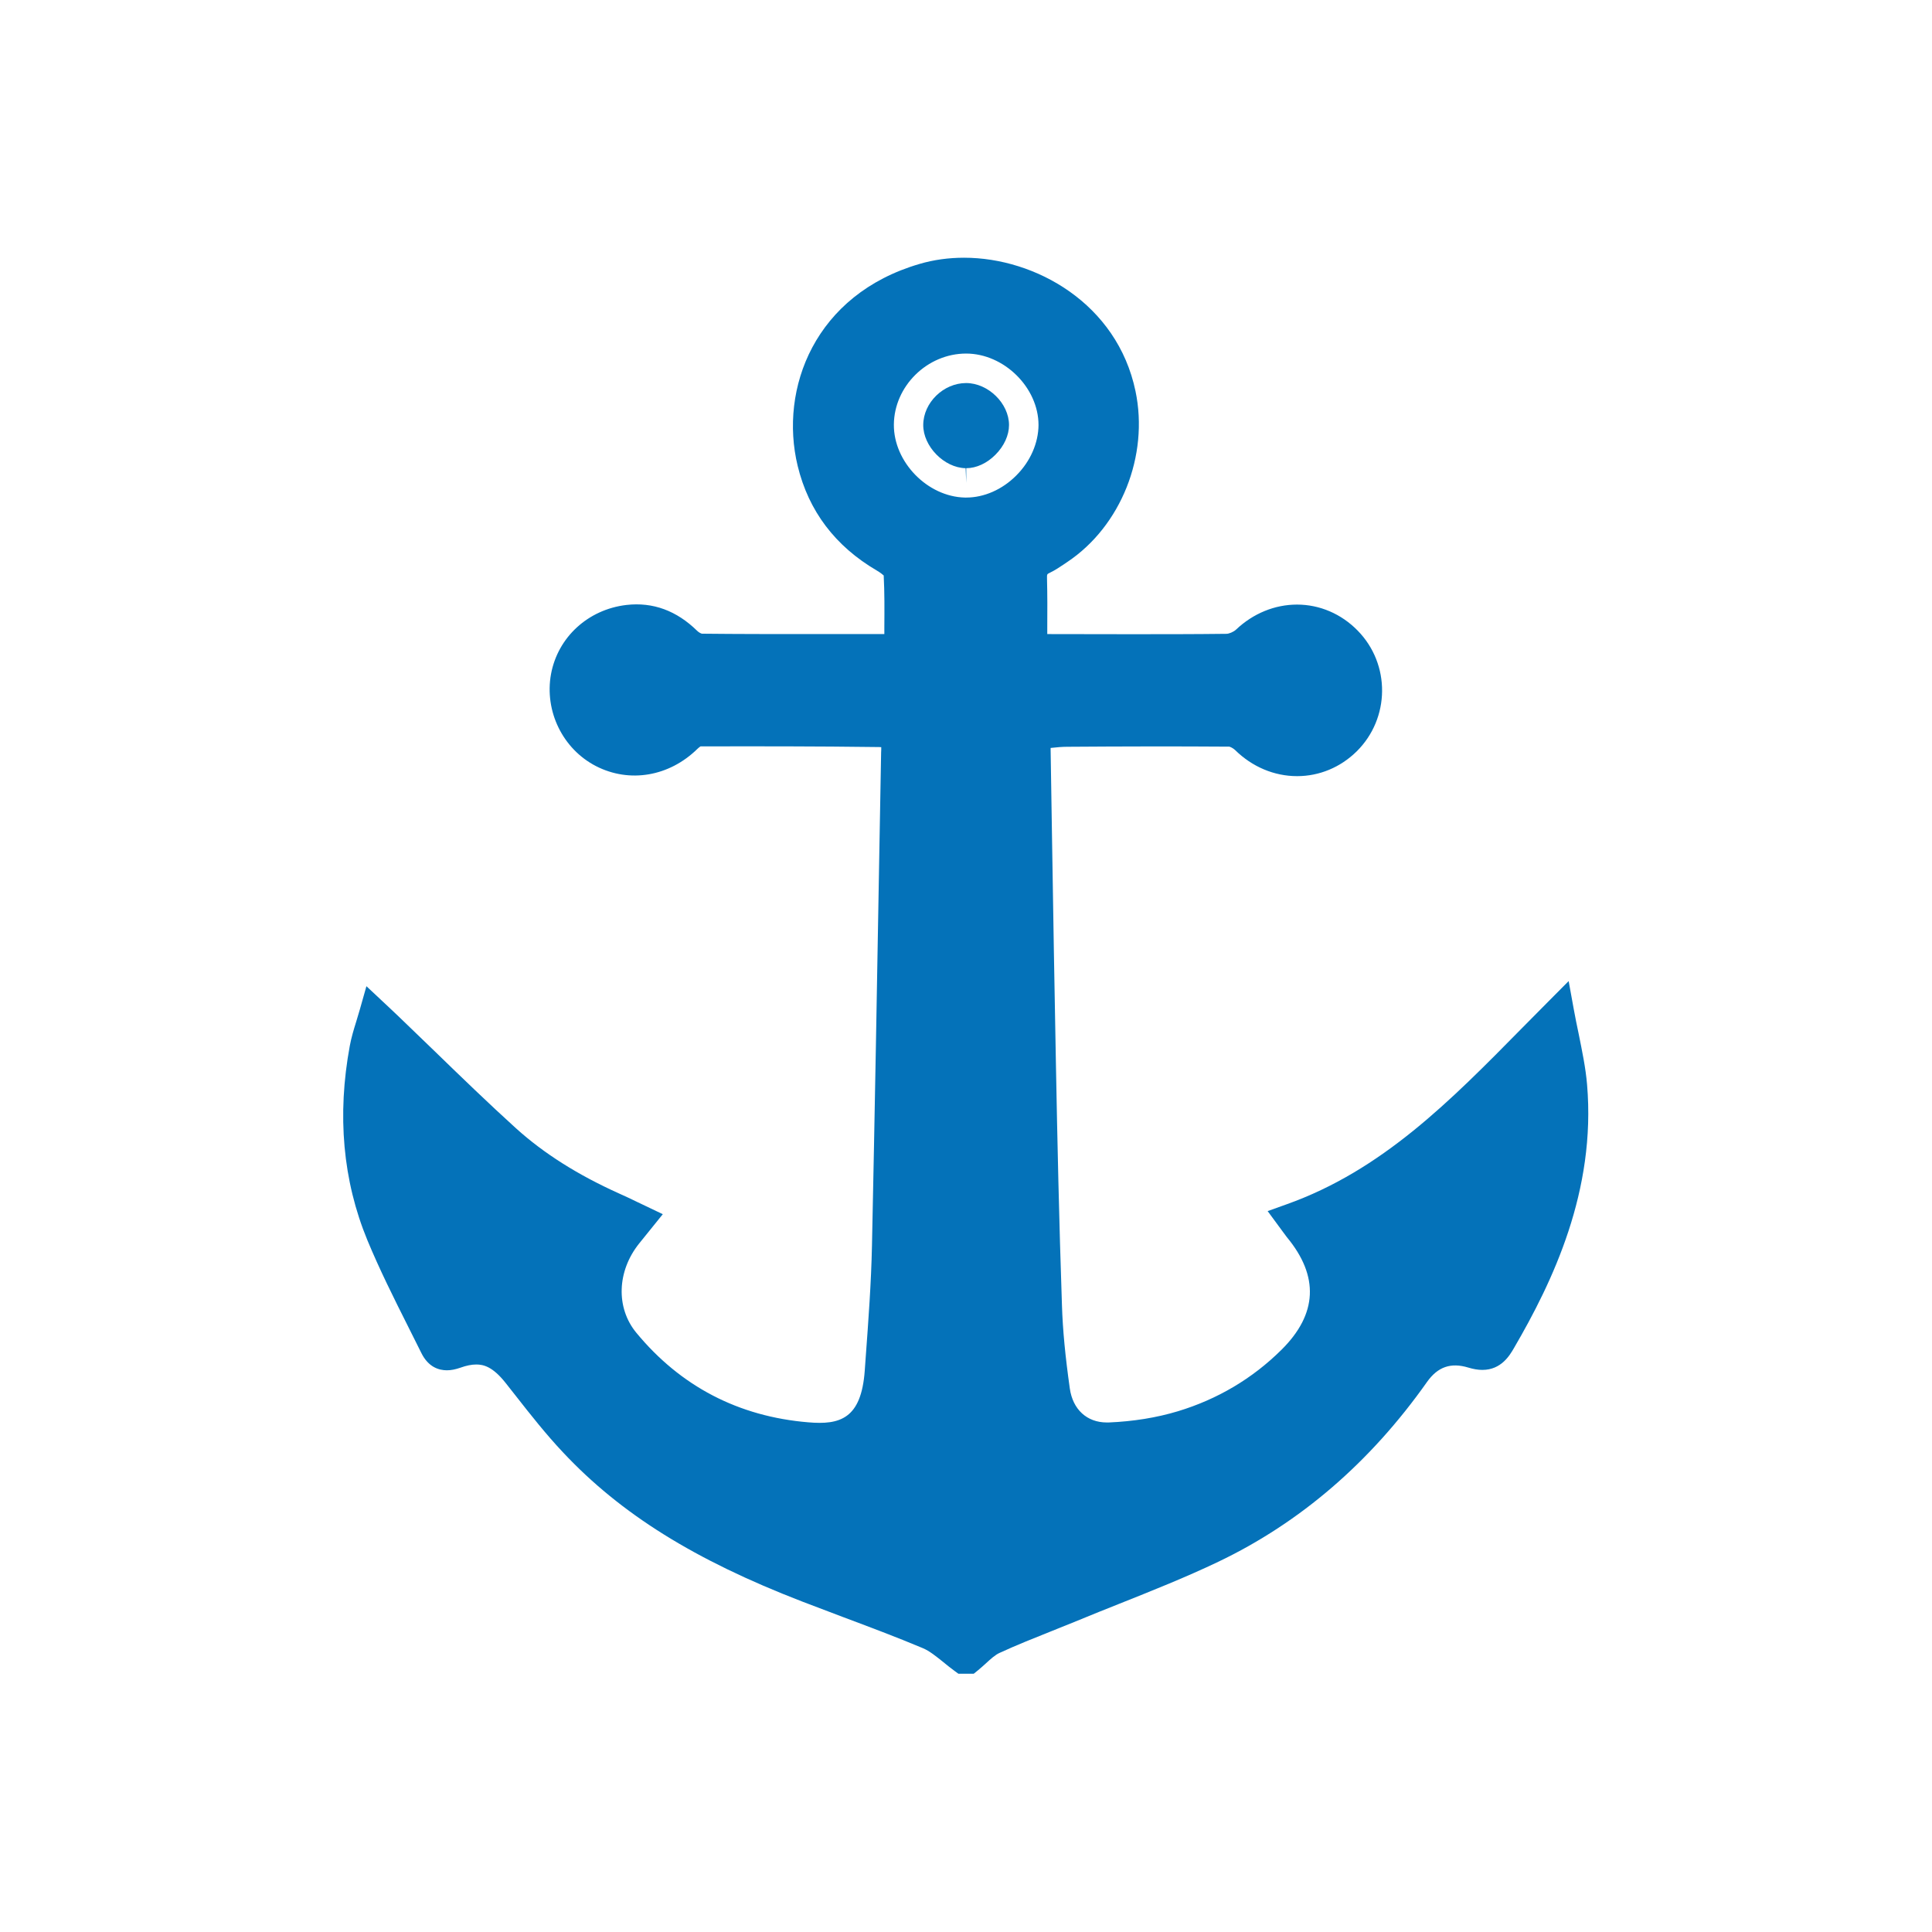 <?xml version="1.0" encoding="UTF-8"?> <!-- Generator: Adobe Illustrator 26.2.1, SVG Export Plug-In . SVG Version: 6.00 Build 0) --> <svg xmlns="http://www.w3.org/2000/svg" xmlns:xlink="http://www.w3.org/1999/xlink" id="Layer_1" x="0px" y="0px" viewBox="0 0 150 150" style="enable-background:new 0 0 150 150;" xml:space="preserve"> <style type="text/css"> .st0{clip-path:url(#SVGID_00000106129335110375225010000004041826504704474556_);fill:#0472B9;} </style> <g> <defs> <rect id="SVGID_1_" x="26.68" y="20.02" width="96.64" height="109.96"></rect> </defs> <clipPath id="SVGID_00000049183962887075988580000004680176955054008706_"> <use xlink:href="#SVGID_1_" style="overflow:visible;"></use> </clipPath> <path style="clip-path:url(#SVGID_00000049183962887075988580000004680176955054008706_);fill:#0472B9;" d="M75.01,29.74 c-1.76,0-3.32,1.52-3.33,3.25c-0.01,1.66,1.62,3.33,3.29,3.36l0.05,1.14v-1.14c0.78,0,1.61-0.38,2.27-1.05 c0.67-0.67,1.05-1.51,1.05-2.3C78.34,31.32,76.72,29.74,75.01,29.74z"></path> <path style="clip-path:url(#SVGID_00000049183962887075988580000004680176955054008706_);fill:#0472B9;" d="M78.91,36.91 c-1.09,1.1-2.51,1.72-3.89,1.72h-0.1c-2.91-0.06-5.54-2.76-5.52-5.66c0.02-2.99,2.59-5.52,5.61-5.52c2.94,0,5.62,2.64,5.62,5.55 C80.62,34.39,80,35.82,78.91,36.91L78.91,36.91z M123.22,84.21c-0.11-1.31-0.38-2.58-0.65-3.93c-0.13-0.63-0.27-1.28-0.39-1.96 l-0.39-2.15l-1.54,1.55c-0.69,0.69-1.37,1.38-2.05,2.07c-5.61,5.7-10.9,11.08-18.33,13.72l-1.45,0.52l1.17,1.59 c0.14,0.19,0.23,0.31,0.32,0.43c2.52,3.04,2.38,5.98-0.42,8.75c-2.26,2.24-4.97,3.84-8.04,4.77c-1.66,0.5-3.46,0.79-5.37,0.87 l-0.15,0c-1.54,0-2.64-1.01-2.87-2.64c-0.35-2.48-0.55-4.53-0.61-6.46c-0.22-6.46-0.36-12.86-0.47-18.81 c-0.11-5.81-0.21-11.61-0.3-17.42l-0.11-6.88c0-0.05,0-0.1,0-0.16c0.46-0.05,0.88-0.09,1.28-0.09c4.2-0.03,8.43-0.04,12.59-0.01 c0.07,0.01,0.29,0.11,0.45,0.26c1.33,1.31,3.04,2.03,4.82,2.03c1.72,0,3.36-0.68,4.62-1.92c2.6-2.57,2.64-6.77,0.08-9.38 c-1.27-1.3-2.95-2.02-4.71-2.02c-1.73,0-3.41,0.69-4.73,1.94c-0.2,0.19-0.56,0.33-0.75,0.33c-2.5,0.03-4.99,0.03-7.49,0.03 l-6.39-0.01h-0.03l0-0.52c0.01-1.28,0.01-2.53-0.02-3.77c-0.01-0.36,0.01-0.37,0.18-0.45c0.44-0.21,0.82-0.47,1.18-0.71l0.22-0.15 c4.17-2.79,6.34-8.25,5.29-13.26c-1.42-6.8-7.77-10.36-13.31-10.36c-1.2,0-2.36,0.16-3.45,0.48c-8.14,2.37-10.92,9.68-9.47,15.68 c0.85,3.51,2.92,6.24,6.15,8.13c0.26,0.15,0.44,0.3,0.53,0.38c0.07,1.33,0.06,2.66,0.05,4.06c0,0.16,0,0.33,0,0.49l-5.72,0 c-2.82,0-5.64,0-8.44-0.03c-0.07-0.01-0.25-0.1-0.37-0.22c-1.59-1.56-3.43-2.25-5.5-2.01c-2.97,0.35-5.32,2.5-5.85,5.37 c-0.52,2.88,0.91,5.81,3.49,7.14c2.61,1.34,5.69,0.81,7.88-1.34c0.1-0.1,0.19-0.16,0.24-0.19c4.56-0.01,9.11-0.01,13.67,0.05 c0.08,0,0.22,0,0.36,0.01c0,0.14,0,0.29-0.01,0.41l-0.13,7.25c-0.18,10.35-0.36,20.69-0.58,31.04c-0.06,2.9-0.28,5.86-0.49,8.72 l-0.07,0.98c-0.27,3.75-1.93,4.23-4.38,4.02c-5.42-0.45-9.92-2.79-13.36-6.96c-1.59-1.93-1.5-4.77,0.22-6.92l1.84-2.28l-1.97-0.94 c-0.5-0.24-0.95-0.46-1.41-0.66c-3.22-1.45-5.85-3.11-8.02-5.07c-2.15-1.95-4.28-4.01-6.33-6c-0.93-0.9-1.85-1.79-2.79-2.69 c-0.24-0.23-0.48-0.45-0.75-0.71l-1.74-1.63l-0.51,1.8c-0.1,0.33-0.19,0.64-0.28,0.94c-0.2,0.64-0.38,1.24-0.5,1.88 c-1,5.4-0.54,10.48,1.36,15.09c0.94,2.27,2.05,4.49,3.13,6.64c0.36,0.71,0.71,1.41,1.06,2.12c0.55,1.12,1.38,1.35,1.99,1.35 c0.32,0,0.67-0.07,1.04-0.2c0.47-0.17,0.88-0.25,1.24-0.25c0.56,0,1.27,0.17,2.25,1.4l0.82,1.04c1.15,1.47,2.35,2.99,3.66,4.38 c4.49,4.79,10.22,8.36,18.56,11.58c1.05,0.4,2.1,0.8,3.16,1.2c2.05,0.77,4.17,1.56,6.21,2.42c0.53,0.22,1.04,0.64,1.59,1.08 c0.29,0.24,0.58,0.47,0.88,0.69l0.3,0.22h1.19l0.31-0.25c0.22-0.18,0.43-0.37,0.64-0.56c0.37-0.34,0.72-0.66,1.06-0.81 c1.32-0.61,2.71-1.16,4.06-1.7c0.67-0.27,1.34-0.54,2.01-0.81c1.08-0.45,2.16-0.88,3.24-1.31c2.53-1.01,5.15-2.05,7.66-3.25 c6.37-3.04,11.82-7.74,16.21-13.96c0.84-1.19,1.86-1.53,3.21-1.12c0.4,0.12,0.75,0.18,1.09,0.18c1.47,0,2.13-1.14,2.45-1.69 C120.56,99.49,123.92,92.45,123.22,84.21L123.22,84.21z"></path> </g> </svg> 